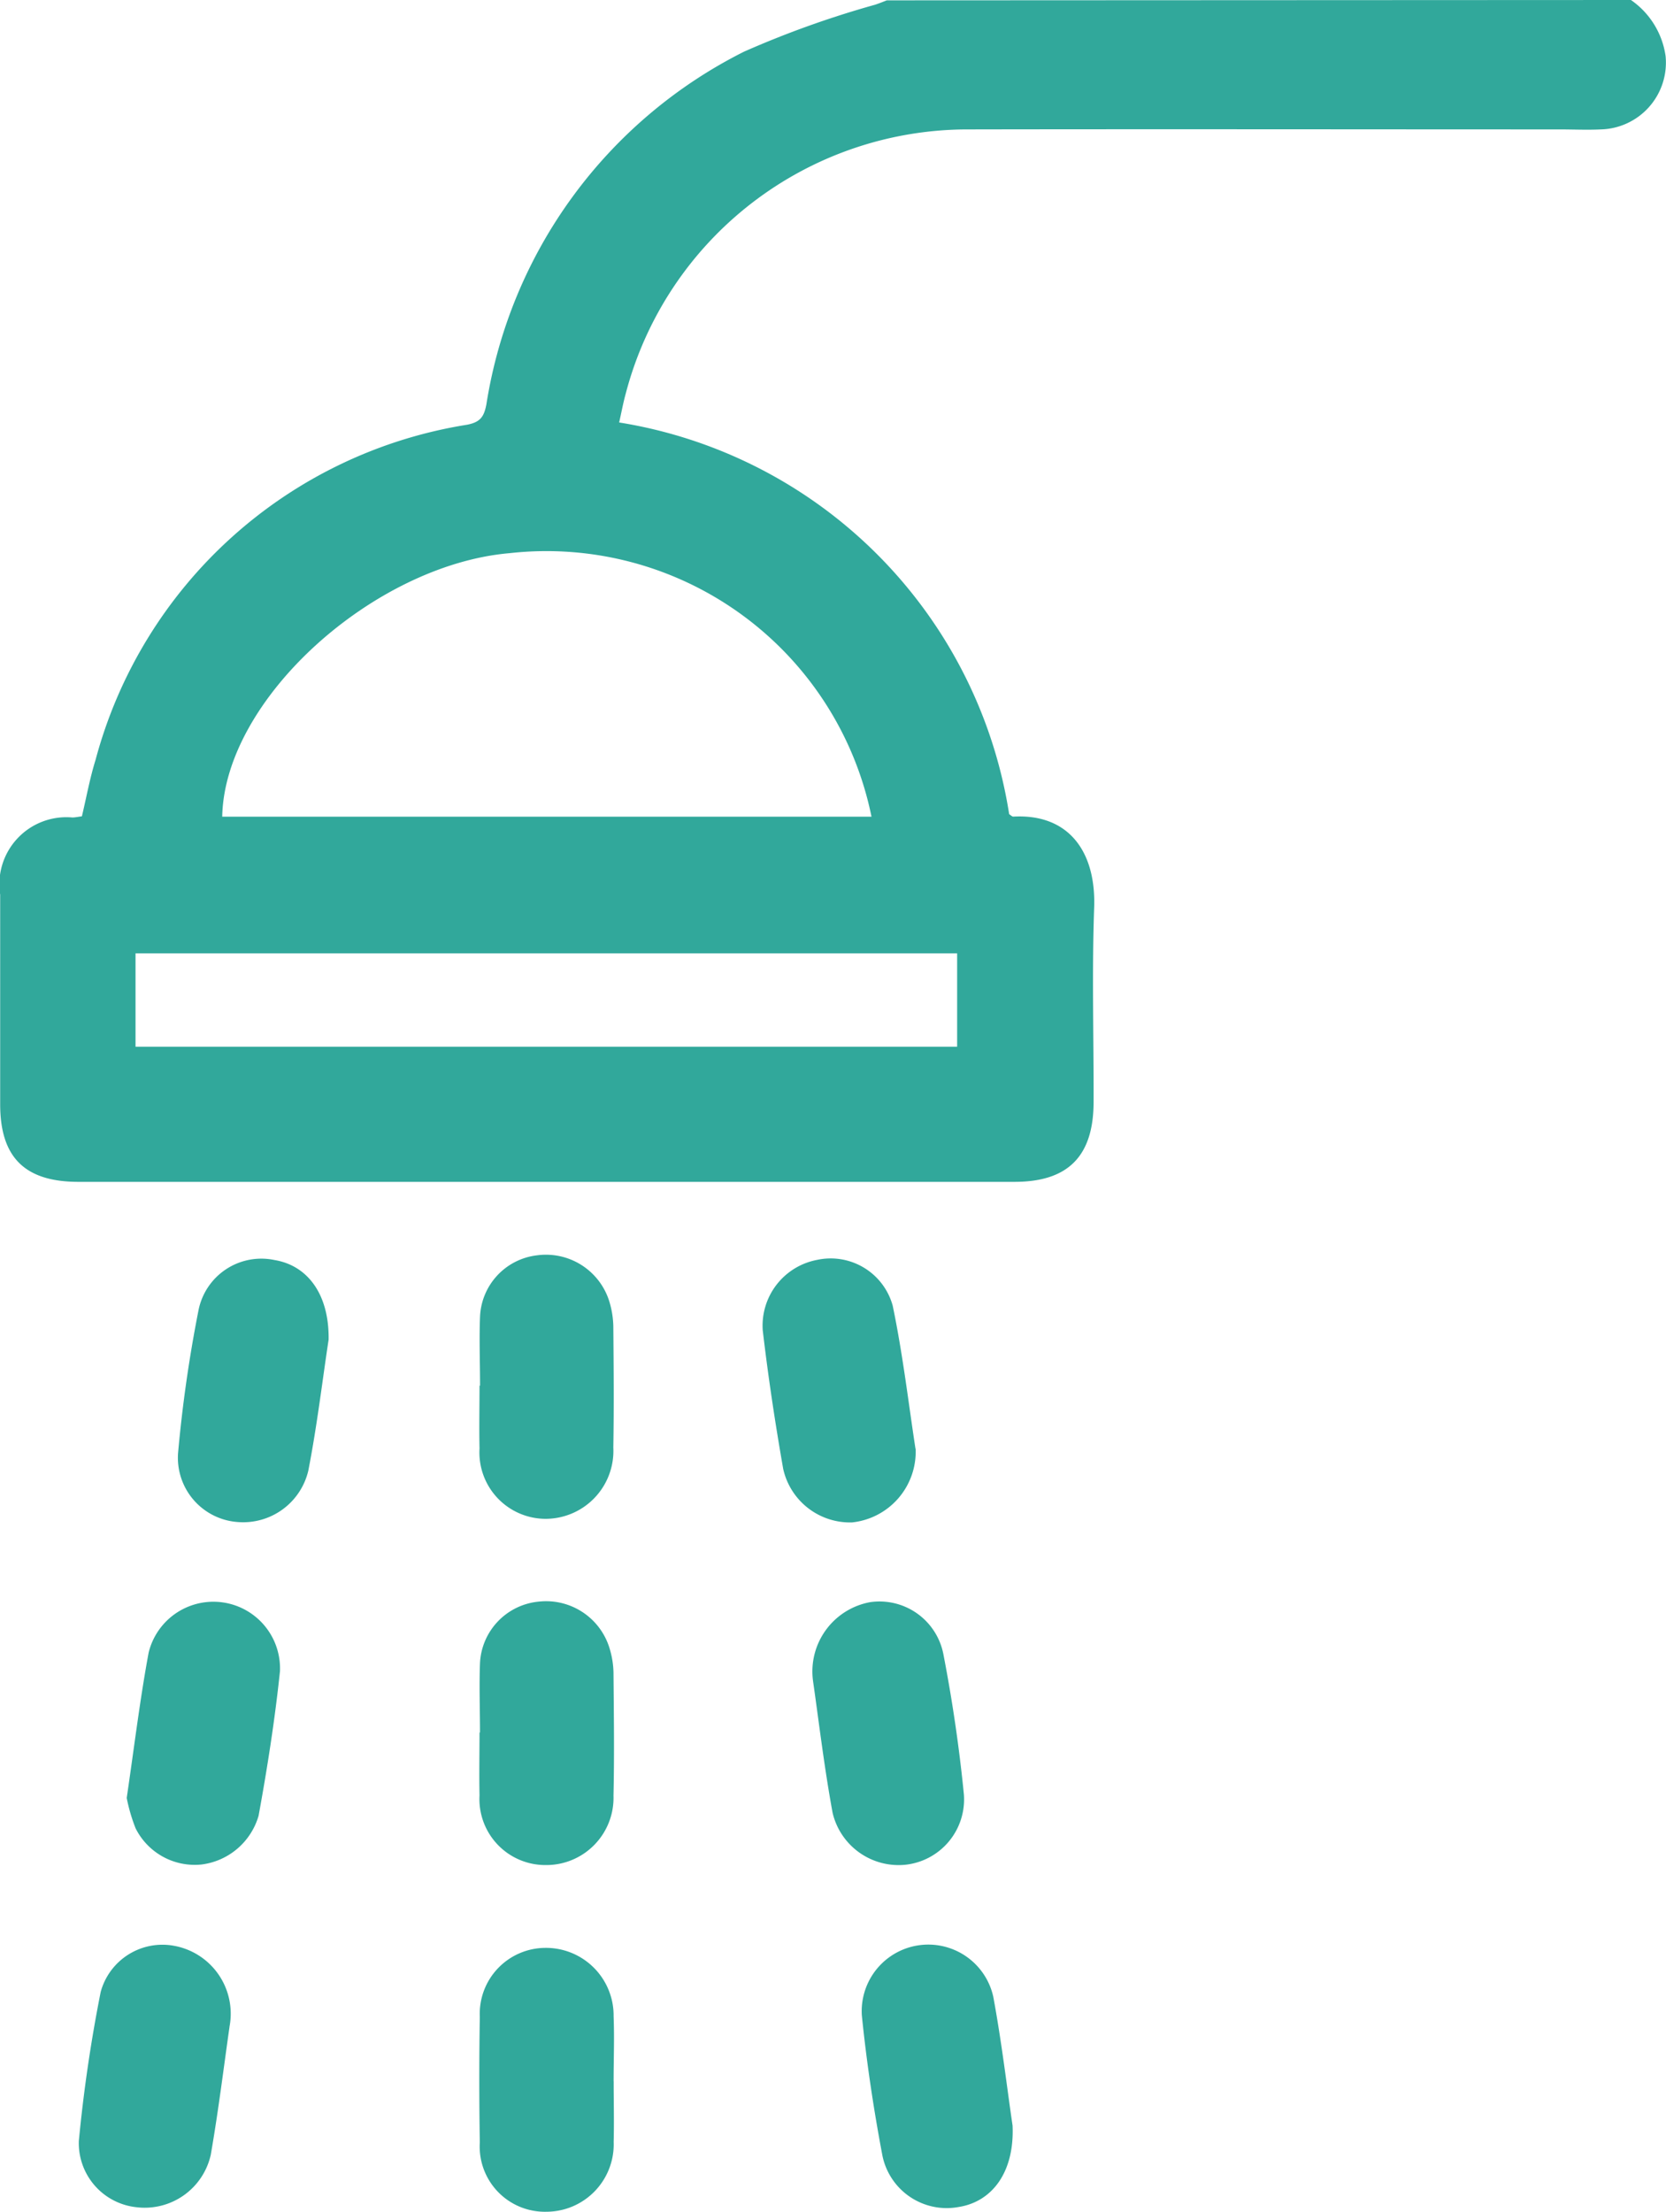 <?xml version="1.0" encoding="UTF-8"?> <svg xmlns="http://www.w3.org/2000/svg" width="28.826" height="38.264" viewBox="0 0 28.826 38.264"><g id="shower" transform="translate(-2038.003 -3184.991)"><path id="Trazado_2792" data-name="Trazado 2792" d="M38.222,11.991a1.421,1.421,0,0,1,.6.971A1.156,1.156,0,0,1,37.7,14.23c-.236.011-.474,0-.711,0-3.4,0-6.809-.006-10.214,0A6.117,6.117,0,0,0,20.83,18.8c-.043.155-.072.313-.114.5a8.135,8.135,0,0,1,6.748,6.777c.029.018.051.043.071.042.964-.053,1.431.61,1.4,1.566-.04,1.121-.007,2.245-.01,3.368,0,.94-.44,1.384-1.365,1.385h-16.2c-.928,0-1.353-.424-1.354-1.339V27.468a1.159,1.159,0,0,1,1.249-1.334c.049,0,.1-.012.165-.02.078-.327.137-.657.236-.975a7.949,7.949,0,0,1,6.43-5.8c.227-.045.292-.136.333-.354a8.262,8.262,0,0,1,4.457-6.1,16.812,16.812,0,0,1,2.271-.813c.068-.023.136-.05.2-.075ZM25.082,26.12a5.739,5.739,0,0,0-6.259-4.559c-2.344.2-4.936,2.518-4.975,4.559Zm1.482,2.365H12.348V30.1H26.564Z" transform="translate(2028 3173)" fill="#31a89b"></path><path id="Trazado_2793" data-name="Trazado 2793" d="M15.689,35.168c-.1.647-.195,1.462-.351,2.265a1.158,1.158,0,0,1-1.215.891,1.115,1.115,0,0,1-1.039-1.194,23.552,23.552,0,0,1,.353-2.467,1.108,1.108,0,0,1,1.318-.872c.565.094.945.585.934,1.377" transform="translate(2028 3173)" fill="#31a89b"></path><path id="Trazado_2794" data-name="Trazado 2794" d="M25.846,37.058a1.23,1.23,0,0,1-1.1,1.272,1.184,1.184,0,0,1-1.192-.927c-.139-.795-.26-1.594-.354-2.4a1.158,1.158,0,0,1,.941-1.215,1.113,1.113,0,0,1,1.308.792c.177.85.277,1.716.394,2.474" transform="translate(2028 3173)" fill="#31a89b"></path><path id="Trazado_2795" data-name="Trazado 2795" d="M12.195,43.1c.129-.872.228-1.7.38-2.518a1.153,1.153,0,0,1,2.272.324c-.088.839-.219,1.675-.37,2.5a1.181,1.181,0,0,1-.991.843,1.144,1.144,0,0,1-1.137-.627,2.992,2.992,0,0,1-.154-.527" transform="translate(2028 3173)" fill="#31a89b"></path><path id="Trazado_2796" data-name="Trazado 2796" d="M18.308,41.965c0-.4-.015-.8,0-1.2A1.123,1.123,0,0,1,19.329,39.7a1.147,1.147,0,0,1,1.226.825,1.54,1.54,0,0,1,.063.4c.006.711.016,1.423,0,2.133a1.163,1.163,0,0,1-1.171,1.2A1.141,1.141,0,0,1,18.3,43.051c-.008-.362,0-.724,0-1.086h.008" transform="translate(2028 3173)" fill="#31a89b"></path><path id="Trazado_2797" data-name="Trazado 2797" d="M27.523,48.766c.035.805-.353,1.317-.934,1.408a1.135,1.135,0,0,1-1.324-.921c-.149-.792-.269-1.592-.35-2.394a1.152,1.152,0,0,1,2.274-.324c.147.793.241,1.6.334,2.231" transform="translate(2028 3173)" fill="#31a89b"></path><path id="Trazado_2798" data-name="Trazado 2798" d="M18.309,35.964c0-.4-.016-.8,0-1.2a1.117,1.117,0,0,1,.986-1.055,1.148,1.148,0,0,1,1.259.826,1.587,1.587,0,0,1,.061.4c.006.7.012,1.4,0,2.1a1.175,1.175,0,0,1-1.178,1.233A1.148,1.148,0,0,1,18.3,37.05c-.008-.362,0-.724,0-1.086h.008" transform="translate(2028 3173)" fill="#31a89b"></path><path id="Trazado_2799" data-name="Trazado 2799" d="M24.072,41.084a1.219,1.219,0,0,1,.985-1.374,1.126,1.126,0,0,1,1.269.9c.155.8.275,1.616.355,2.43a1.137,1.137,0,0,1-1.024,1.214,1.174,1.174,0,0,1-1.248-.9c-.148-.805-.243-1.62-.337-2.269" transform="translate(2028 3173)" fill="#31a89b"></path><path id="Trazado_2800" data-name="Trazado 2800" d="M20.621,48c0,.349.009.7,0,1.048a1.166,1.166,0,0,1-1.161,1.208,1.128,1.128,0,0,1-1.155-1.2q-.018-1.086,0-2.171a1.14,1.14,0,0,1,1.127-1.194,1.17,1.17,0,0,1,1.188,1.184c.015.374,0,.749,0,1.123" transform="translate(2028 3173)" fill="#31a89b"></path><path id="Trazado_2801" data-name="Trazado 2801" d="M13.974,47.059c-.092.638-.188,1.428-.324,2.211a1.171,1.171,0,0,1-1.274.909,1.115,1.115,0,0,1-1.009-1.147,25.785,25.785,0,0,1,.378-2.578,1.107,1.107,0,0,1,1.265-.8,1.194,1.194,0,0,1,.964,1.4" transform="translate(2028 3173)" fill="#31a89b"></path></g></svg> 
